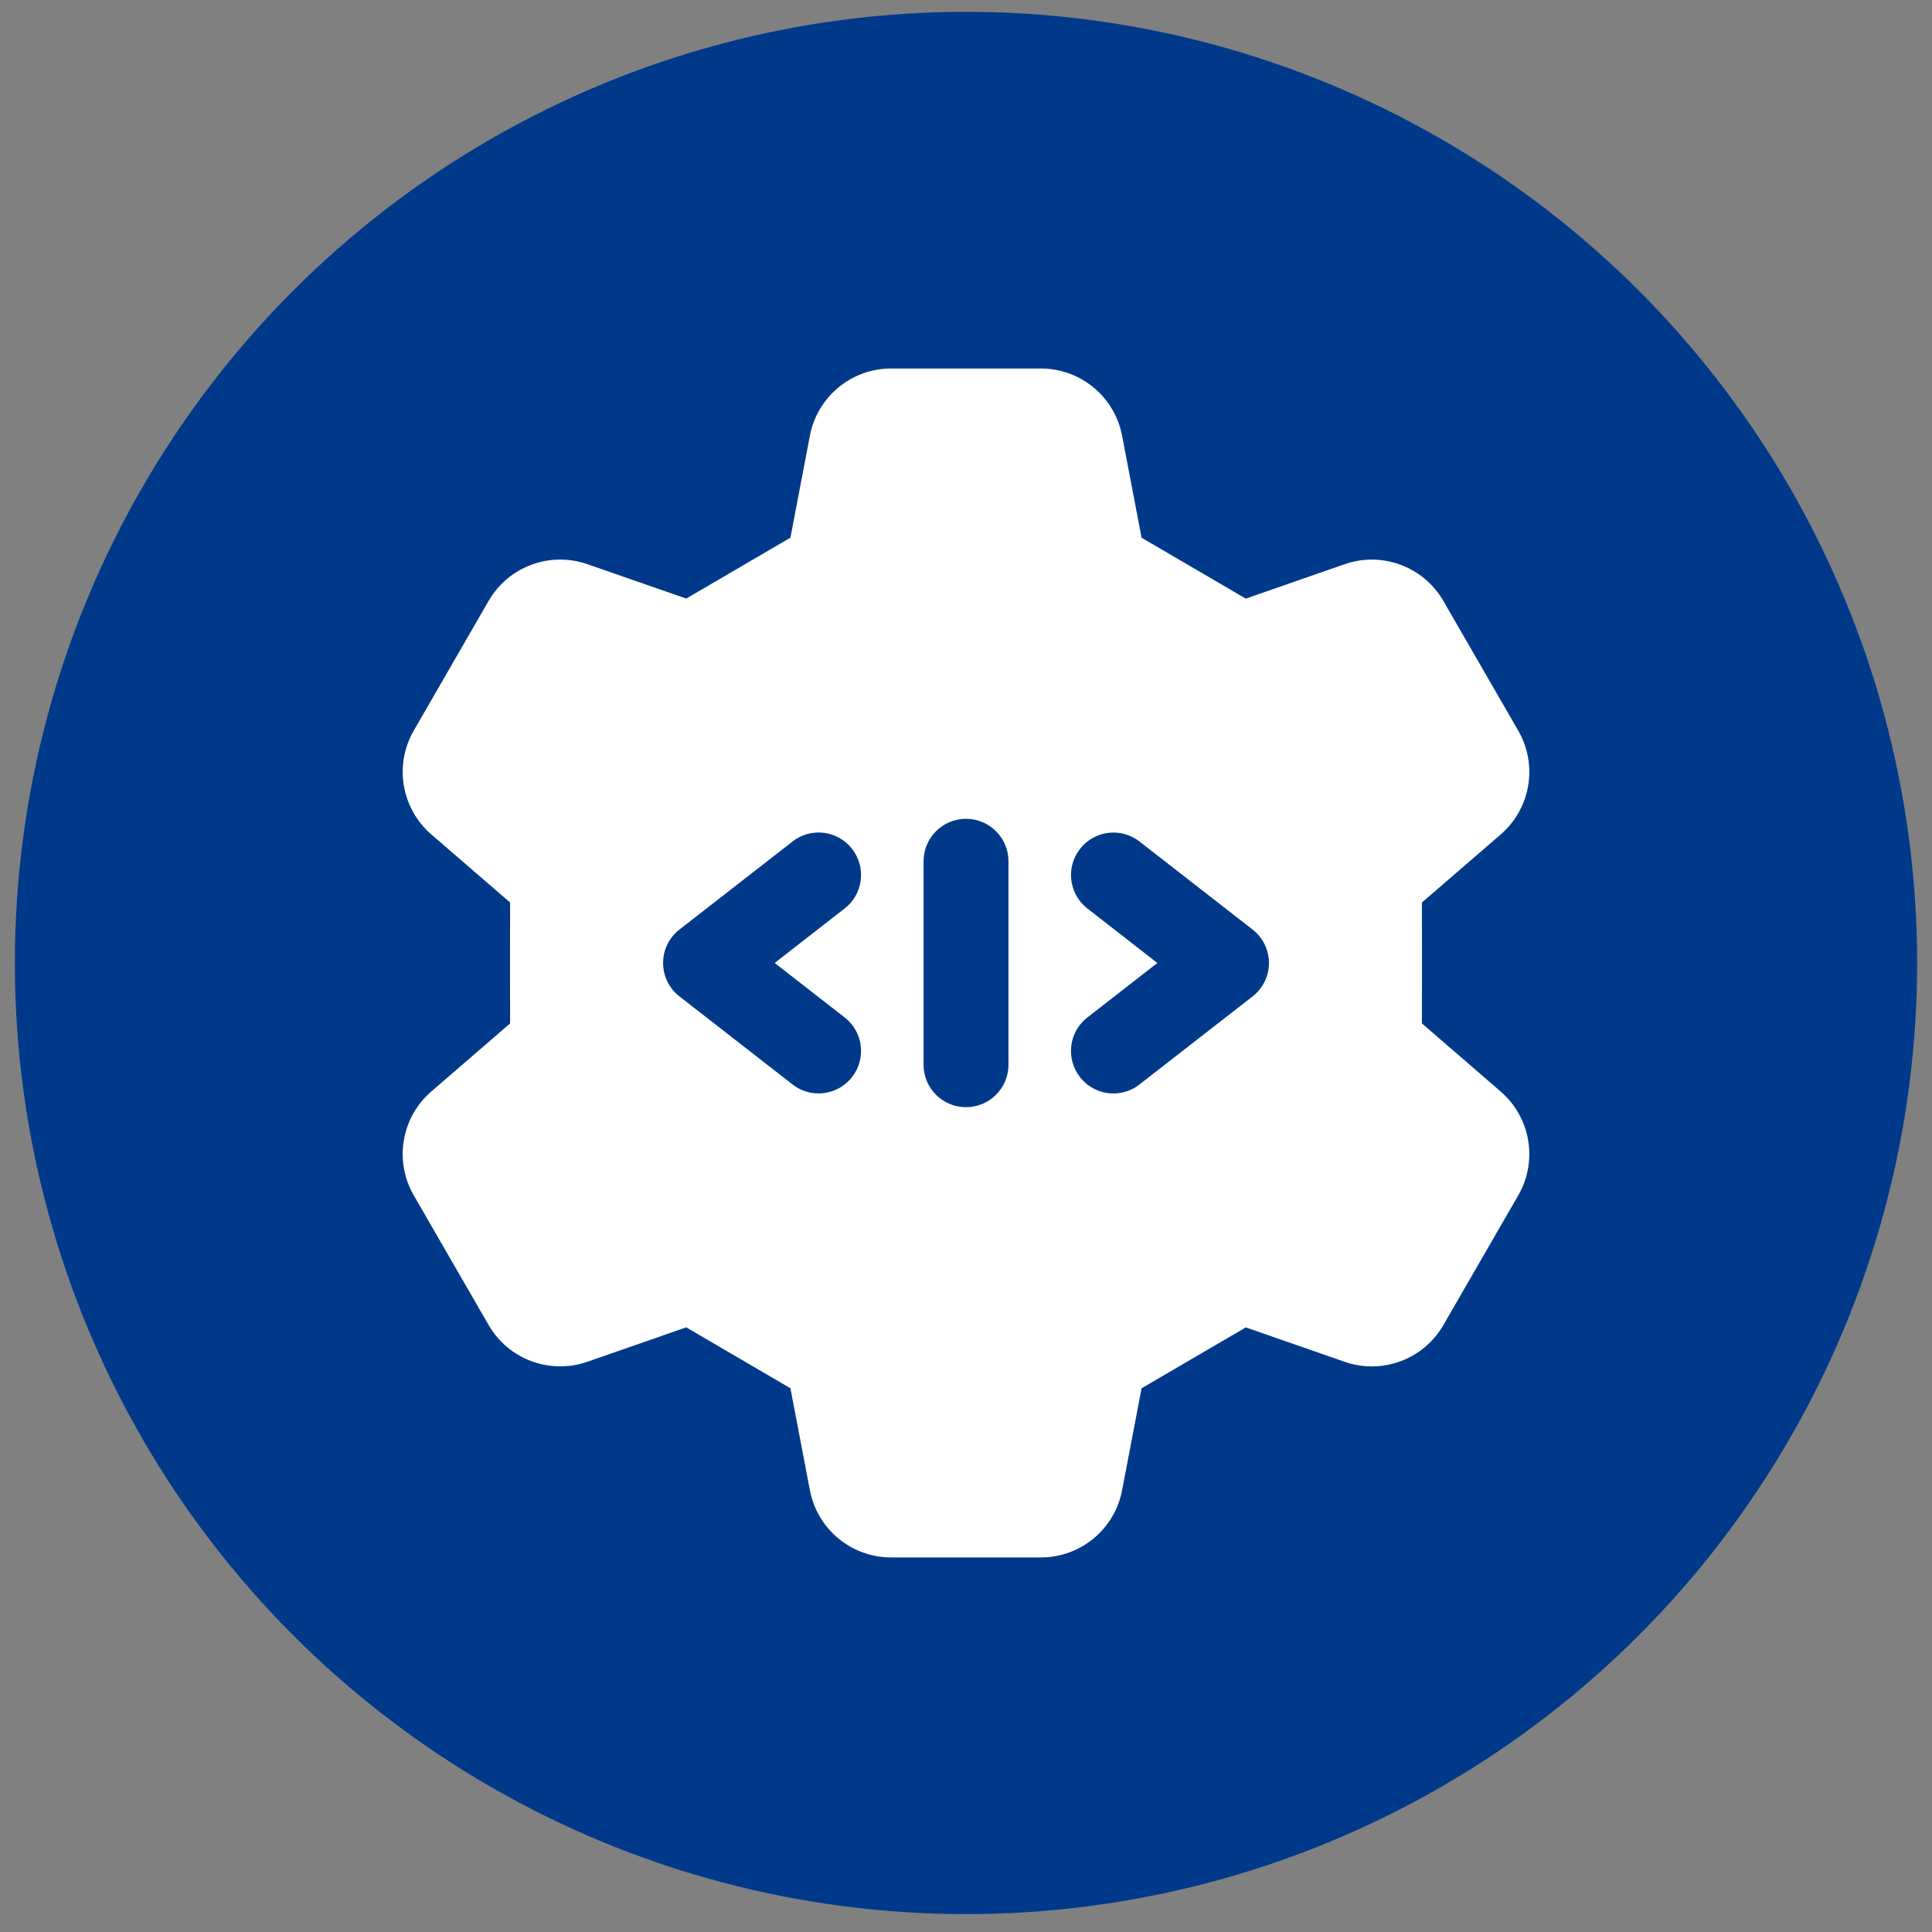 <svg width="65" height="65" viewBox="0 0 65 65" fill="none" xmlns="http://www.w3.org/2000/svg">
<rect x="0" y="0" width="65" height="65" fill="#808080" stroke="none"/>
<circle cx="32.5" cy="32.398" r="32" fill="#00398A"/>
<path d="M47.839 34.432L47.841 32.398L47.839 30.364L50.489 28.075C51.5 27.202 51.747 25.736 51.079 24.581L48.561 20.218C47.893 19.063 46.5 18.543 45.239 18.982L41.913 20.14L38.407 18.091L37.752 14.659C37.5 13.345 36.354 12.398 35.018 12.398H29.98C28.646 12.398 27.5 13.345 27.248 14.657L26.593 18.09L23.087 20.138L19.761 18.981C18.5 18.543 17.105 19.061 16.439 20.216L13.921 24.579C13.254 25.734 13.502 27.2 14.511 28.073L17.161 30.363L17.159 32.398L17.161 34.432L14.511 36.722C13.5 37.595 13.254 39.061 13.921 40.216L16.439 44.579C17.107 45.734 18.5 46.254 19.761 45.815L23.087 44.657L26.593 46.706L27.248 50.138C27.5 51.452 28.646 52.398 29.982 52.398H35.02C36.354 52.398 37.5 51.452 37.752 50.139L38.407 46.707L41.913 44.659L45.239 45.816C46.5 46.256 47.893 45.736 48.561 44.581L51.079 40.218C51.747 39.063 51.498 37.595 50.489 36.723L47.839 34.432ZM28.418 34.231C29.041 34.715 29.152 35.613 28.668 36.234C28.386 36.595 27.965 36.786 27.54 36.786C27.232 36.786 26.924 36.69 26.663 36.484L22.859 33.523C22.513 33.255 22.309 32.84 22.309 32.398C22.309 31.957 22.513 31.541 22.861 31.272L26.665 28.311C27.286 27.825 28.182 27.936 28.668 28.561C29.152 29.184 29.041 30.081 28.418 30.564L26.063 32.398L28.418 34.231ZM33.929 35.822C33.929 36.611 33.29 37.25 32.5 37.25C31.711 37.25 31.072 36.611 31.072 35.822V28.977C31.072 28.188 31.711 27.548 32.5 27.548C33.29 27.548 33.929 28.188 33.929 28.977V35.822ZM42.14 33.525L38.336 36.486C38.075 36.69 37.768 36.788 37.461 36.788C37.036 36.788 36.615 36.599 36.333 36.236C35.849 35.613 35.959 34.716 36.583 34.232L38.938 32.398L36.584 30.566C35.961 30.082 35.85 29.184 36.334 28.563C36.82 27.938 37.717 27.827 38.338 28.313L42.142 31.273C42.488 31.543 42.693 31.959 42.693 32.4C42.691 32.84 42.488 33.256 42.14 33.525Z" fill="white"/>
</svg>
